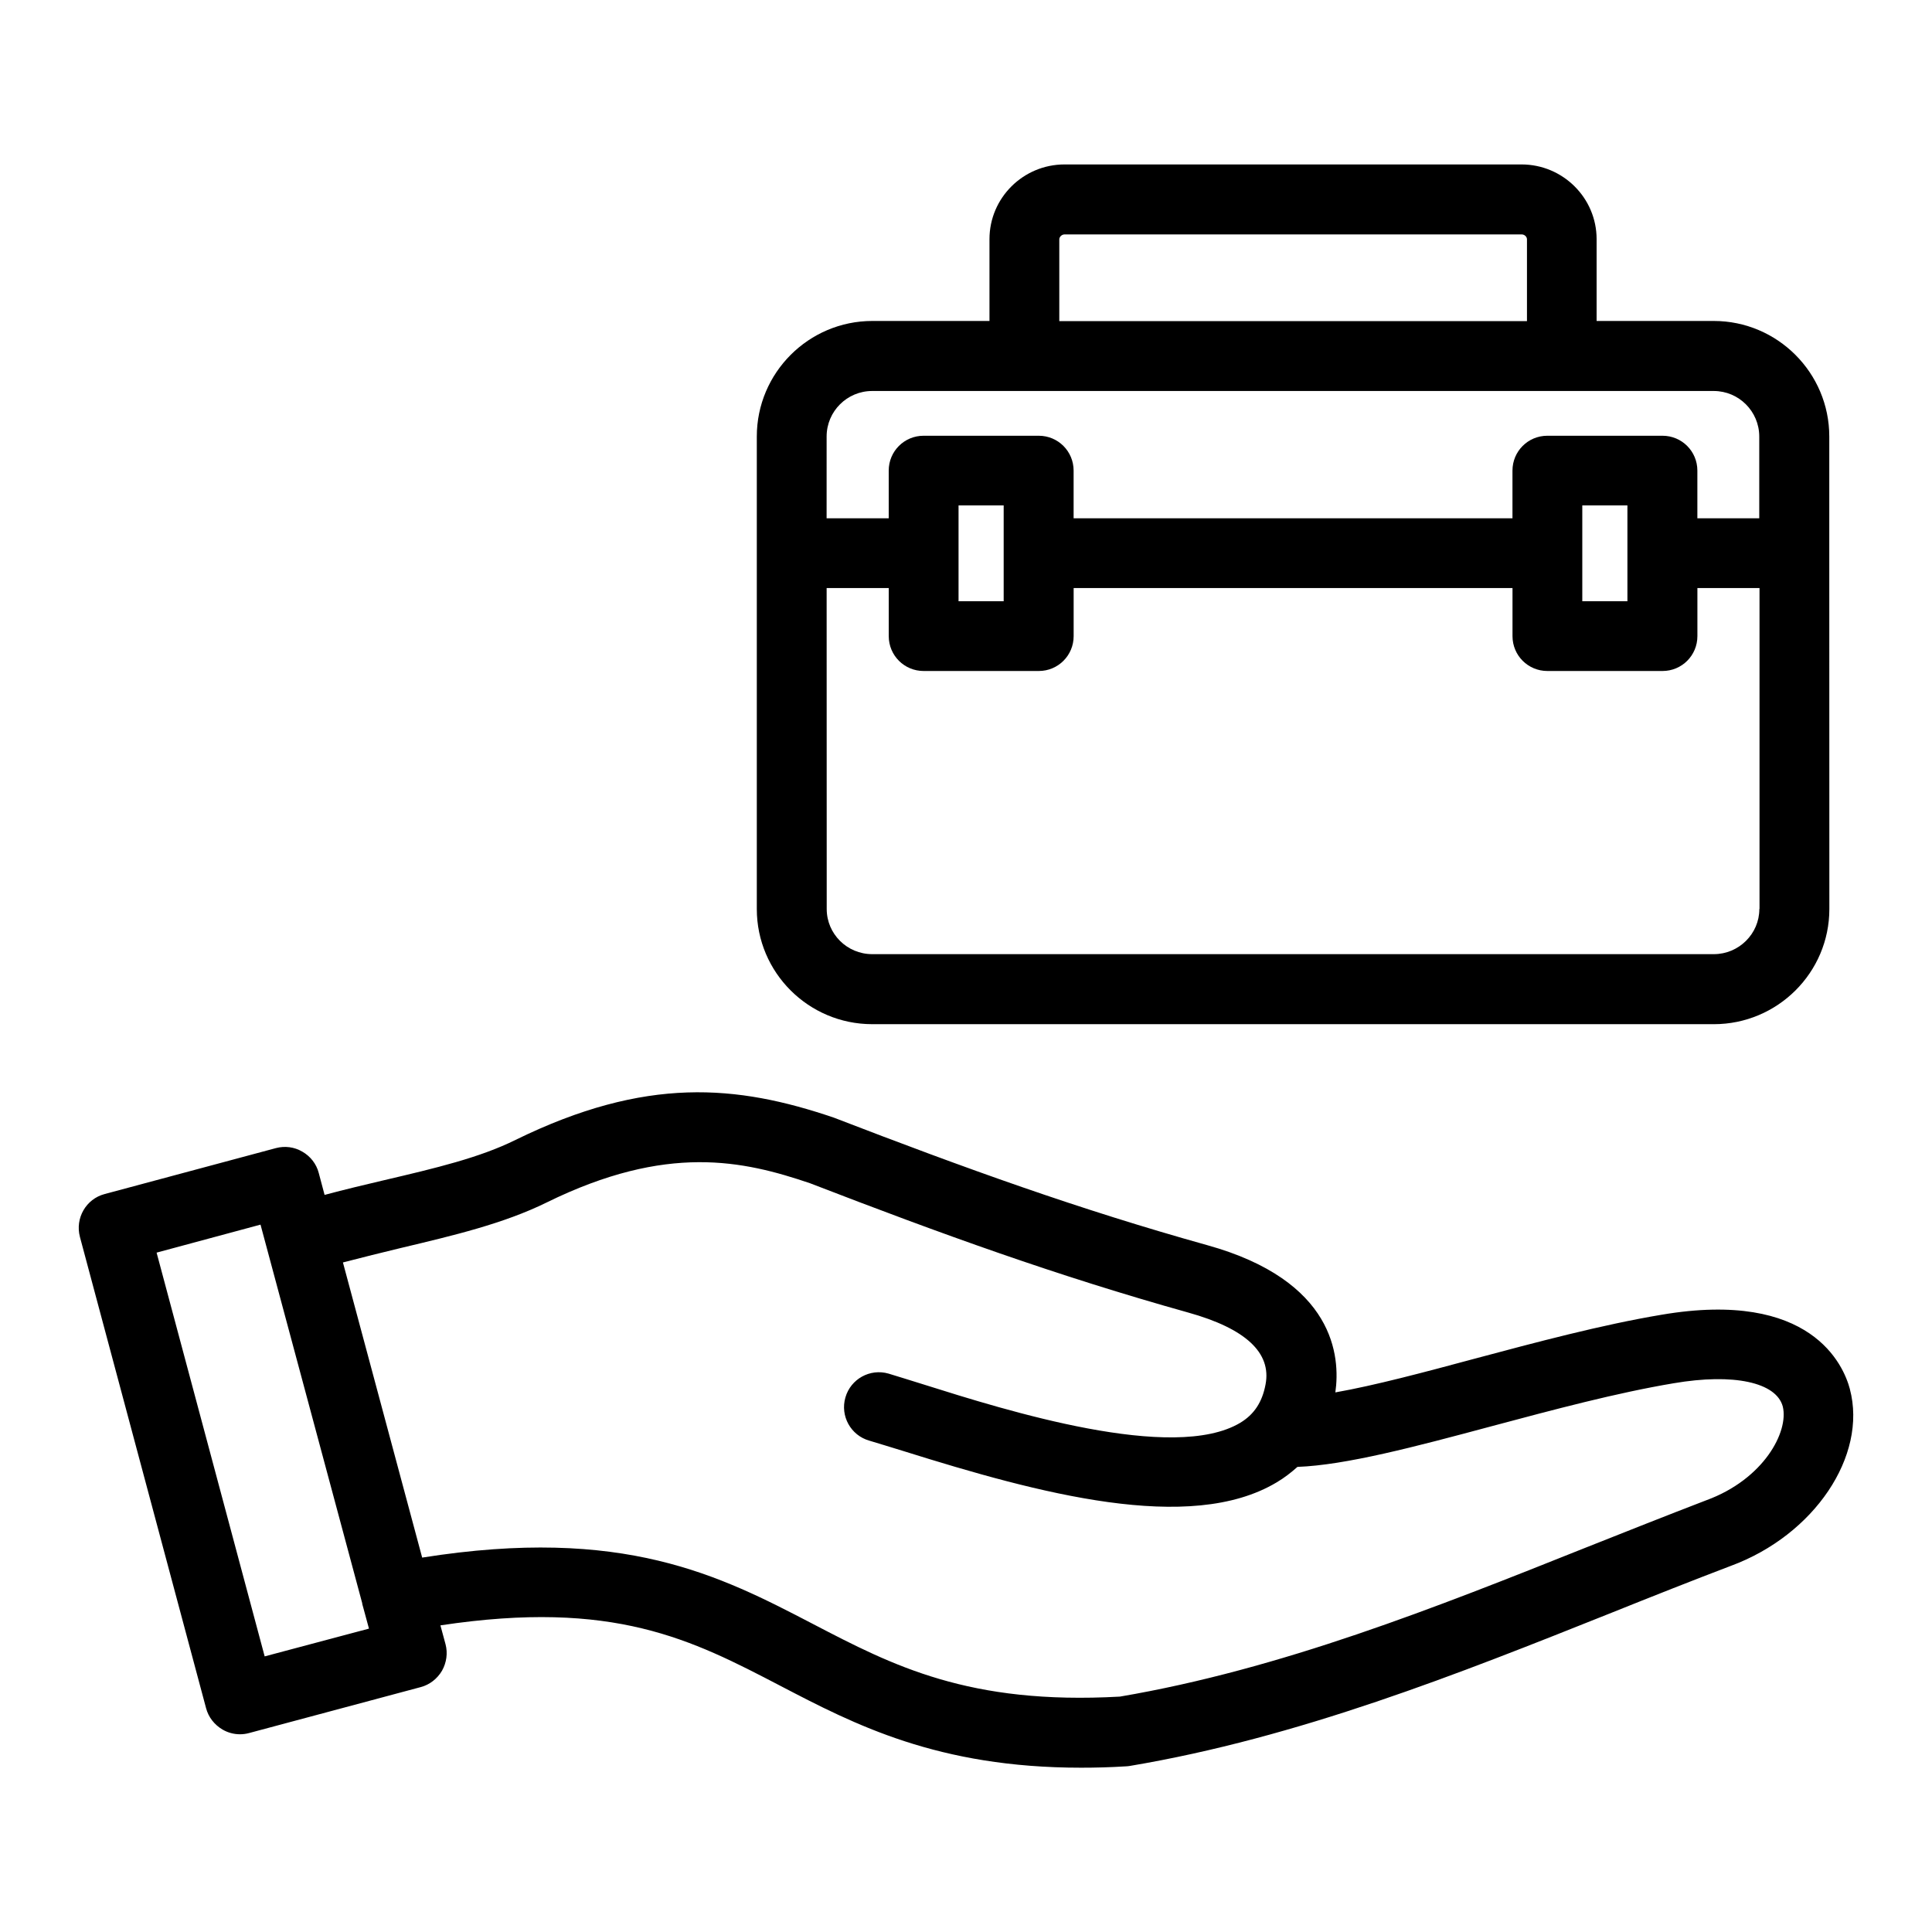 <?xml version="1.0" encoding="UTF-8"?>
<svg width="1200pt" height="1200pt" version="1.1" viewBox="0 0 1200 1200" xmlns="http://www.w3.org/2000/svg">
 <path d="m541.74 636.14h522.74c39.562 0 71.766-32.062 71.766-71.531l-0.047-221.02v-72.469c0-39.562-32.203-71.766-71.766-71.766h-72.75v-50.812c0-25.594-20.953-46.406-46.641-46.406h-283.82c-25.734 0-46.641 20.812-46.641 46.406v50.812h-72.75c-39.562 0-71.766 32.203-71.766 71.766v293.48c0 39.422 32.109 71.531 71.672 71.531zm551.02-71.531c0 15.422-12.75 28.031-28.266 28.031h-522.74c-15.656 0-28.266-12.609-28.266-28.031l-0.047-199.36h38.578v29.859c0 12 9.656 21.656 21.656 21.656h71.531c12 0 21.656-9.656 21.656-21.656v-29.859h272.58v29.859c0 12 9.656 21.656 21.656 21.656h71.531c12 0 21.656-9.656 21.656-21.656v-29.859h38.578v199.36zm-469.36-191.16h-28.031v-59.531h28.031zm387.42 0h-28.031v-59.531h28.031zm-352.87-224.81c0-1.453 1.453-3.047 3.328-3.047h283.82c1.969 0 3.328 1.594 3.328 3.047v50.812h-290.48zm-144.52 122.48c0-15.656 12.75-28.266 28.266-28.266h522.74c15.656 0 28.266 12.75 28.266 28.266v50.812h-38.438v-29.625c0-12-9.656-21.656-21.656-21.656h-71.531c-12 0-21.656 9.656-21.656 21.656v29.625h-272.58v-29.625c0-12-9.656-21.656-21.656-21.656h-71.531c-12 0-21.656 9.656-21.656 21.656v29.625h-38.578z"/>
 <path d="m1149 862.78c-3.938-14.812-24-61.969-116.95-46.172-37.219 6.234-77.625 17.016-116.58 27.422-30.469 8.203-61.734 16.547-86.062 20.812 3.188-22.266-0.375-69.422-79.594-91.453-79.734-22.266-150-47.625-231.94-79.219-60.141-20.438-116.67-25.828-197.63 13.828-22.172 11.016-49.594 17.531-81.422 24.984-12 2.812-24.375 5.766-37.219 9.188l-3.656-13.734c-1.453-5.531-5.156-10.266-10.172-13.125-5.016-2.953-10.875-3.656-16.406-2.203l-106.41 28.547c-11.531 3.047-18.375 14.953-15.328 26.578l78.375 292.78c1.453 5.531 5.156 10.266 10.172 13.219 3.328 1.969 7.125 2.953 10.875 2.953 1.828 0 3.797-0.234 5.625-0.75l106.64-28.547c5.531-1.453 10.266-5.156 13.219-10.172 2.812-5.016 3.656-10.875 2.203-16.406l-3.188-11.766c107.77-16.266 156 8.812 211.22 37.594 46.031 24 97.594 50.812 186.74 50.812 8.953 0 18.141-0.234 27.797-0.844 0.75 0 1.594-0.141 2.344-0.234 104.95-17.625 203.86-57.047 299.53-95.25 24.75-9.938 49.453-19.734 73.828-29.016 51.797-19.078 84.984-68.344 73.969-109.83zm-984.61 166.03-67.125-250.78 64.547-17.391 63.188 235.22v0.375c0.141 0.75 0.469 1.453 0.609 2.203l3.562 13.125zm895.45-96.984c-24.844 9.562-49.828 19.453-74.812 29.391-93.188 37.219-189.42 75.562-289.45 92.578-93.797 5.25-140.95-19.219-190.78-45.188-57.656-30-117.42-60.984-242.58-41.156l-49.219-183.32c12.234-3.188 24.234-6.141 35.859-8.953 32.953-7.828 64.031-15.188 90.609-28.266 74.953-36.844 122.34-25.969 163.6-12 82.172 31.734 153.56 57.562 234.98 80.344 35.625 9.938 51.797 24.984 48 44.672-2.062 11.016-7.125 18.609-15.656 23.766-41.625 24.984-145.82-7.734-195.94-23.531-8.672-2.672-16.406-5.156-22.547-6.984-11.531-3.328-23.531 3.328-26.812 14.812-3.328 11.531 3.328 23.531 14.812 26.812 5.859 1.734 13.219 4.031 21.656 6.609 83.625 26.203 177.42 51.562 231.32 19.359 4.781-2.812 9.047-6.141 12.984-9.656 30-1.125 72.609-12.375 120.98-25.359 38.062-10.172 77.391-20.672 112.64-26.578 37.219-6.375 63.797-0.609 67.828 14.438 3.844 15.75-11.953 45.234-47.484 58.219z"/>
</svg>
